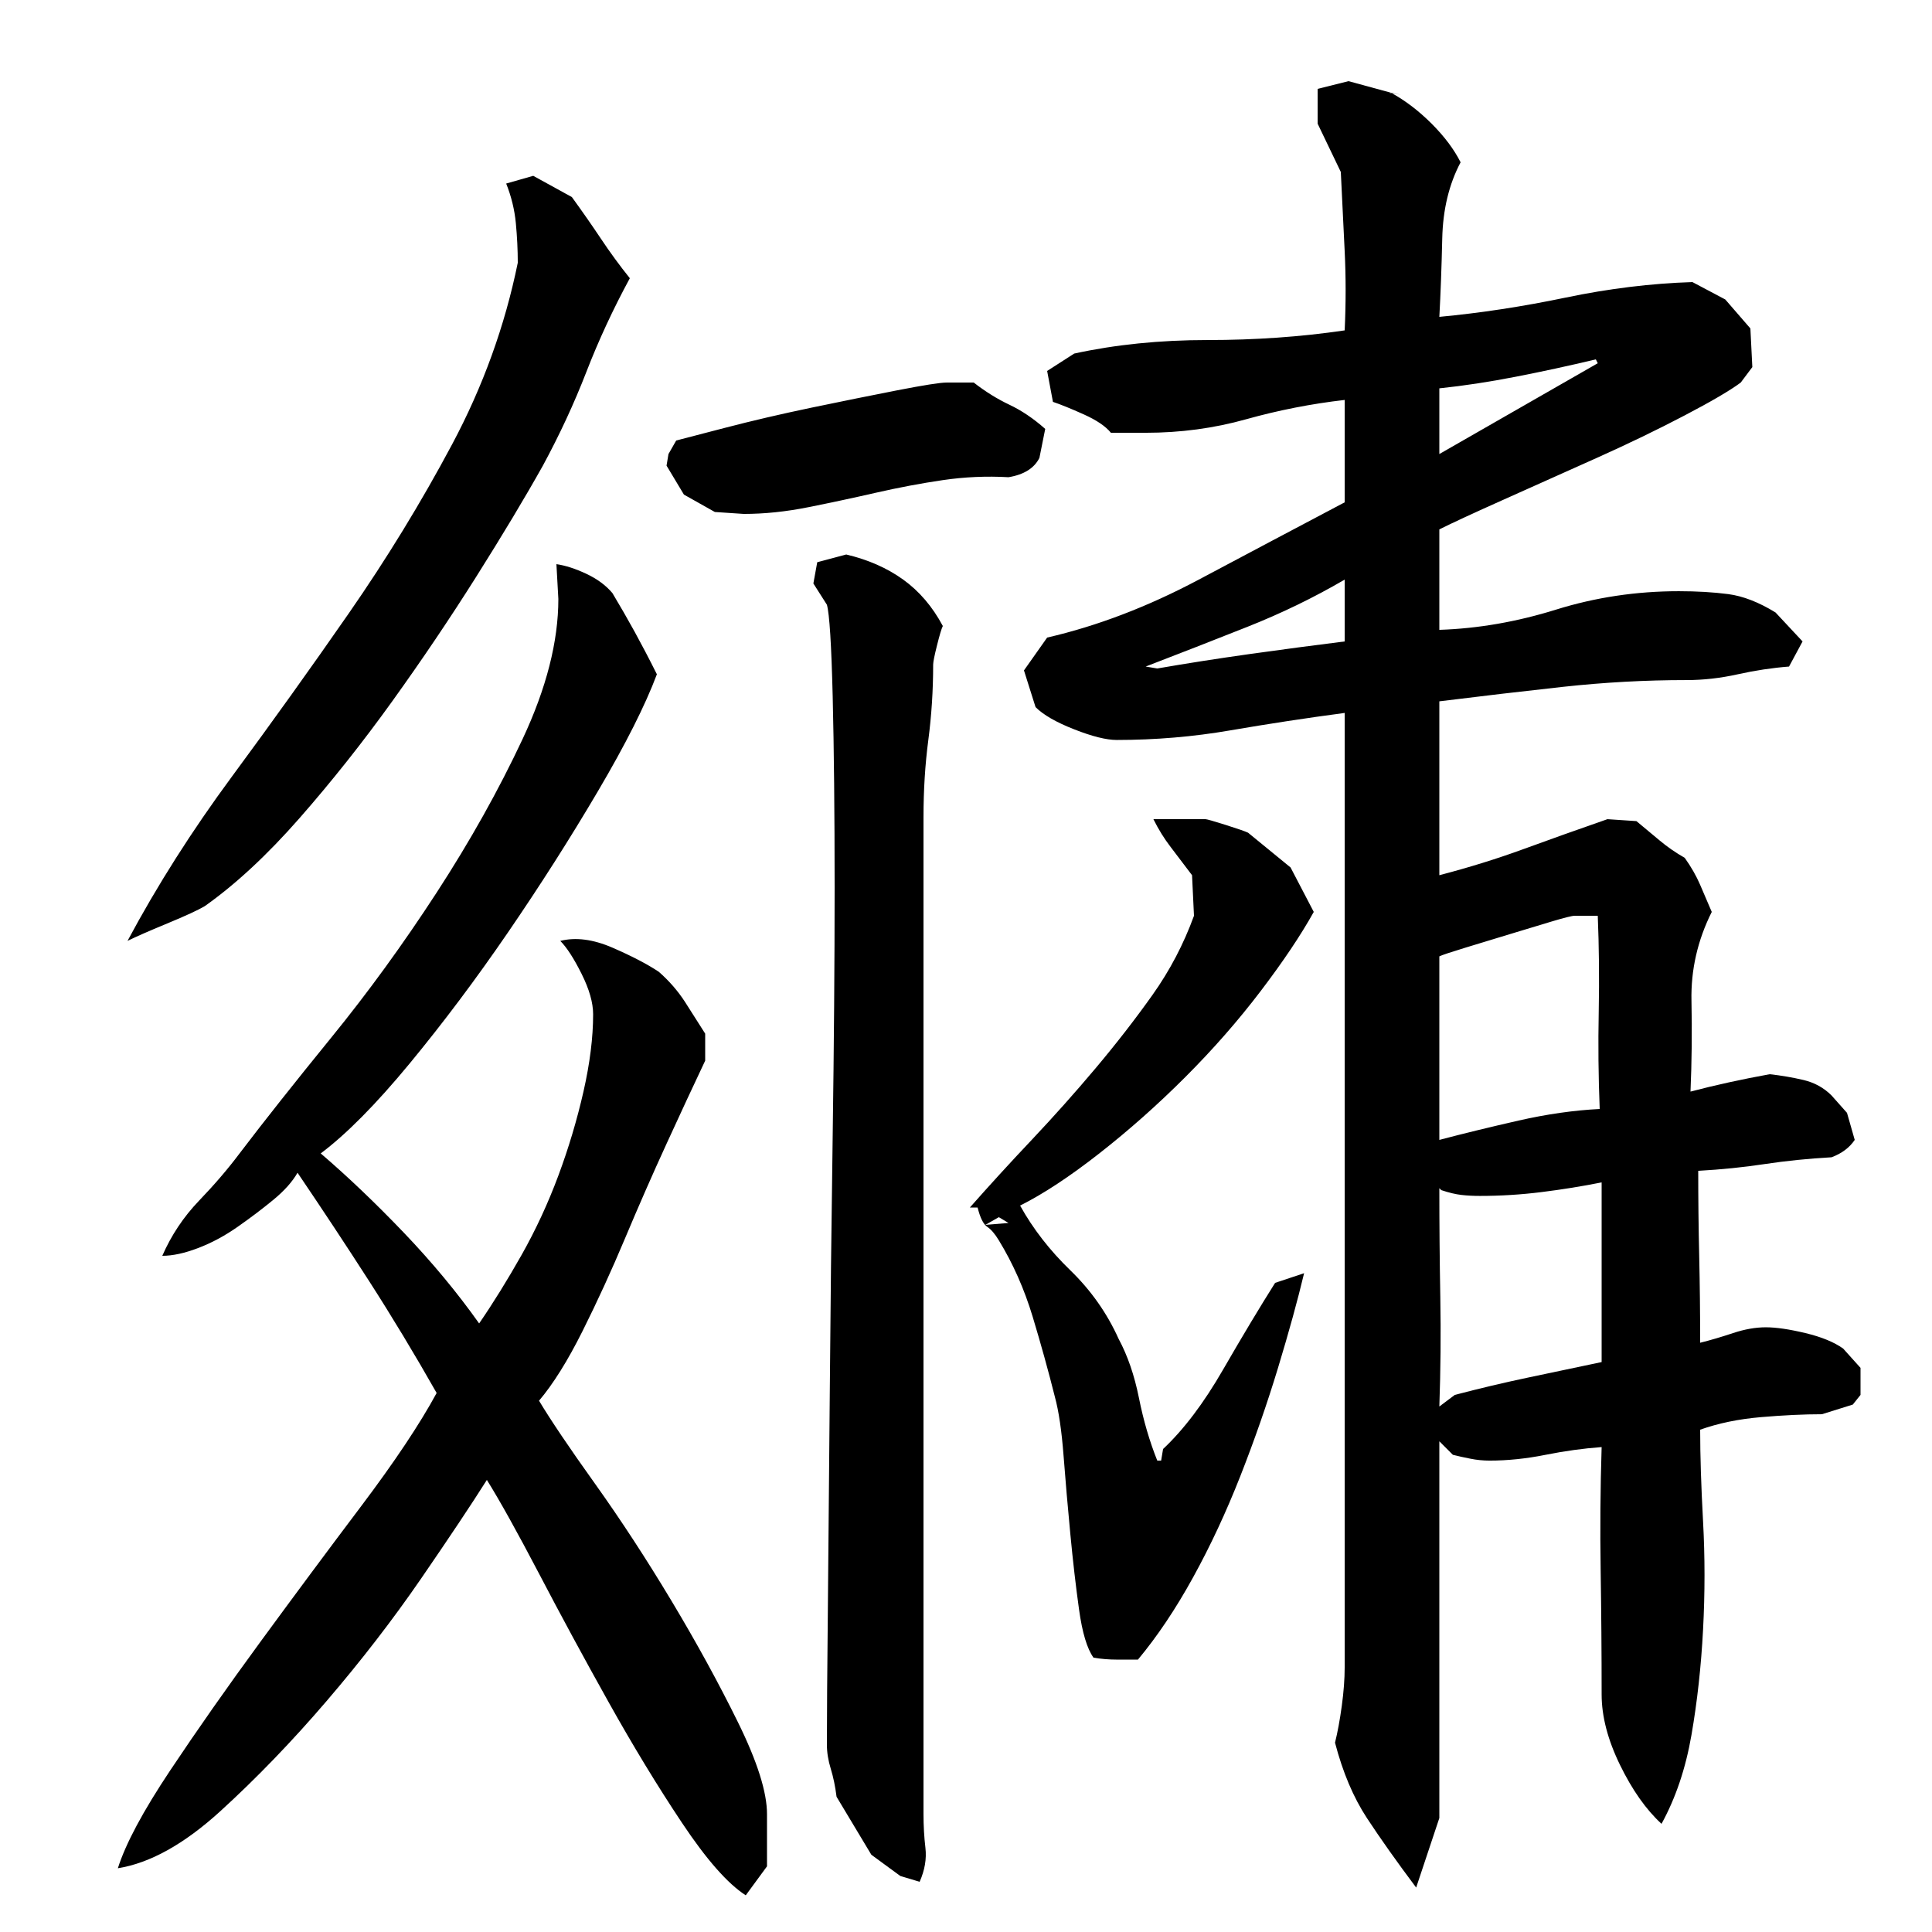 <?xml version="1.0" encoding="utf-8"?>
<!-- Generator: Adobe Illustrator 16.0.0, SVG Export Plug-In . SVG Version: 6.00 Build 0)  -->
<!DOCTYPE svg PUBLIC "-//W3C//DTD SVG 1.1//EN" "http://www.w3.org/Graphics/SVG/1.1/DTD/svg11.dtd">
<svg version="1.1" id="图层_1" xmlns="http://www.w3.org/2000/svg" xmlns:xlink="http://www.w3.org/1999/xlink" x="0px" y="0px"
	 width="1000px" height="1000px" viewBox="0 0 1000 1000" enable-background="new 0 0 1000 1000" xml:space="preserve">
<path d="M252.002,766.006c-8,12.672-19.344,29.672-34,51c-14.672,21.344-31,42.5-49,63.5s-36.344,40-55,57
	c-18.672,17-36.344,26.828-53,29.5c4-12.672,13-29.5,27-50.5s29.656-43.328,47-67c17.328-23.656,34.656-47,52-70
	c17.328-23,30.328-42.5,39-58.5c-11.344-20-23-39.328-35-58c-12-18.656-24.344-37.328-37-56c-2.672,4.672-6.844,9.344-12.5,14
	c-5.672,4.672-11.844,9.344-18.5,14c-6.672,4.672-13.5,8.344-20.5,11c-7,2.672-13.172,4-18.5,4c4.656-10.656,11-20.156,19-28.5
	c8-8.328,15-16.5,21-24.5c12.656-16.656,28.5-36.656,47.5-60c19-23.328,37.156-48.328,54.5-75
	c17.328-26.656,32.156-53.156,44.5-79.5c12.328-26.328,18.5-50.5,18.5-72.5l-1-18c4.656,0.672,9.828,2.344,15.5,5
	c5.656,2.672,10.156,6,13.5,10c4,6.672,7.828,13.344,11.5,20c3.656,6.672,7.5,14,11.5,22c-6,16-16.172,36.172-30.5,60.5
	c-14.344,24.344-29.844,48.672-46.5,73c-16.672,24.344-33.672,47-51,68c-17.344,21-32.672,36.5-46,46.5c14,12,28.328,25.672,43,41
	c14.656,15.344,27.656,31,39,47c7.328-10.656,14.656-22.5,22-35.5c7.328-13,13.656-26.656,19-41c5.328-14.328,9.656-28.828,13-43.5
	c3.328-14.656,5-28,5-40c0-6-2-13-6-21s-7.672-13.656-11-17c8-2,17-0.828,27,3.5c10,4.344,18,8.5,24,12.5
	c5.328,4.672,9.828,9.844,13.5,15.5c3.656,5.672,7.156,11.172,10.5,16.5v14c-6,12.672-12.672,27-20,43
	c-7.344,16-14.5,32.344-21.5,49c-7,16.672-14.344,32.672-22,48c-7.672,15.344-15.172,27.344-22.5,36c6,10,15.656,24.344,29,43
	c13.328,18.672,26.5,38.844,39.5,60.5c13,21.672,24.5,42.672,34.5,63s15,36.156,15,47.5v27l-11,15c-9.344-6-20.344-18.5-33-37.5
	c-12.672-19-25.344-39.844-38-62.5c-12.672-22.656-24.672-44.828-36-66.5C267.658,792.85,258.658,776.678,252.002,766.006z
	 M66.002,487.006c15.328-28.656,33.328-57,54-85c20.656-28,40.828-56.156,60.5-84.5c19.656-28.328,37.5-57.5,53.5-87.5
	s27.328-61.328,34-94c0-6.656-0.344-13.5-1-20.5c-0.672-7-2.344-13.828-5-20.5l14-4l20,11c5.328,7.344,10.328,14.5,15,21.5
	c4.656,7,9.656,13.844,15,20.5c-8.672,16-16.172,32.172-22.5,48.5c-6.344,16.344-13.844,32.5-22.5,48.5
	c-9.344,16.672-20.844,35.844-34.5,57.5c-13.672,21.672-28.172,43.172-43.5,64.5c-15.344,21.344-31.344,41.5-48,60.5
	c-16.672,19-33,34.172-49,45.5c-3.344,2-9.844,5-19.5,9C76.83,482.006,70.002,485.006,66.002,487.006z M504.002,198.006
	c6,4.672,12.156,8.5,18.5,11.5c6.328,3,12.5,7.172,18.5,12.5l-3,15c-1.344,2.672-3.344,4.844-6,6.5c-2.672,1.672-6,2.844-10,3.5
	c-11.344-0.656-22.672-0.156-34,1.5c-11.344,1.672-22.844,3.844-34.5,6.5c-11.672,2.672-23.344,5.172-35,7.5
	c-11.672,2.344-22.844,3.5-33.5,3.5l-15-1l-16-9l-9-15l1-6l4-7c2.656-0.656,11-2.828,25-6.5c14-3.656,29-7.156,45-10.5
	c16-3.328,30.828-6.328,44.5-9c13.656-2.656,22.156-4,25.5-4H504.002z M428.002,903.006c0-14,0.156-37.5,0.5-70.5
	c0.328-33,0.656-70.5,1-112.5c0.328-42,0.828-86.156,1.5-132.5c0.656-46.328,1-89,1-128s-0.344-72-1-99
	c-0.672-27-1.672-42.828-3-47.5l-7-11l2-11l15-4c11.328,2.672,21.156,7,29.5,13c8.328,6,15.156,14,20.5,24
	c-0.672,1.344-1.672,4.672-3,10c-1.344,5.344-2,8.672-2,10c0,13.344-0.844,26.344-2.5,39c-1.672,12.672-2.5,26-2.5,40v516
	c0,6,0.328,11.828,1,17.5c0.656,5.656-0.344,11.5-3,17.5l-10-3l-15-11l-18-30c-0.672-5.344-1.672-10.172-3-14.5
	C428.658,911.162,428.002,907.006,428.002,903.006z M566.002,858.006c-3.344-4.656-5.844-13-7.5-25c-1.672-12-3.172-25-4.5-39
	c-1.344-14-2.5-27.5-3.5-40.5s-2.5-23.156-4.5-30.5c-3.344-13.328-7.172-27.156-11.5-41.5c-4.344-14.328-10.172-27.5-17.5-39.5
	c-2-3.328-4-5.656-6-7c-2-1.328-3.672-4.656-5-10h-4c10-11.328,20.656-23,32-35c11.328-12,22.328-24.328,33-37
	c10.656-12.656,20.5-25.328,29.5-38c9-12.656,16.156-26.328,21.5-41l-1-21c-4-5.328-7.672-10.156-11-14.5
	c-3.344-4.328-6.344-9.156-9-14.5h27c0.656,0,4.156,1,10.5,3c6.328,2,10.156,3.344,11.5,4l22,18l12,23
	c-6.672,12-15.844,25.672-27.5,41c-11.672,15.344-24.672,30.172-39,44.5c-14.344,14.344-29.172,27.5-44.5,39.5
	c-15.344,12-29,21-41,27c6.656,12,15.328,23.172,26,33.5c10.656,10.344,19,22.172,25,35.5c4.656,8.672,8.156,18.844,10.5,30.5
	c2.328,11.672,5.5,22.5,9.5,32.5h2l1-6c10.656-10,21-23.656,31-41c10-17.328,19-32.328,27-45l15-5c-3.344,14-7.844,30.344-13.5,49
	c-5.672,18.672-12.172,37.344-19.5,56c-7.344,18.672-15.5,36.172-24.5,52.5c-9,16.344-18.5,30.5-28.5,42.5c-3.344,0-7,0-11,0
	S570.002,858.678,566.002,858.006z M517.002,630.006l-7,4l12-1L517.002,630.006z M880.002,740.006c0,13.344,0.5,29.172,1.5,47.5
	c1,18.344,1,37,0,56s-3,37.172-6,54.5s-8.172,32.656-15.5,46c-8-7.344-15.172-17.5-21.5-30.5c-6.344-13-9.5-25.156-9.5-36.5
	c0-21.328-0.172-42.656-0.5-64c-0.344-21.328-0.172-42.656,0.5-64c-9.344,0.672-19,2-29,4s-19.672,3-29,3c-3.344,0-6.672-0.328-10-1
	c-3.344-0.656-6.344-1.328-9-2l-7-7v155v40l-12,36c-10-13.344-18.5-25.344-25.5-36c-7-10.672-12.5-23.672-16.5-39
	c1.328-5.344,2.5-11.672,3.5-19s1.5-14,1.5-20v-494c-20,2.672-39.672,5.672-59,9c-19.344,3.344-39,5-59,5
	c-5.344,0-12.672-1.828-22-5.5c-9.344-3.656-16-7.5-20-11.5l-6-19l12-17c26-6,52.156-16,78.5-30c26.328-14,51.5-27.328,75.5-40v-53
	c-17.344,2-34.344,5.344-51,10c-16.672,4.672-34,7-52,7h-18c-2.672-3.328-7.344-6.5-14-9.5c-6.672-3-12-5.156-16-6.5l-3-16l14-9
	c21.328-4.656,44.328-7,69-7c24.656,0,48.328-1.656,71-5c0.656-14,0.656-27.656,0-41c-0.672-13.328-1.344-27-2-41l-12-25v-18l16-4
	l22,6c7.328,4,14.328,9.344,21,16c6.656,6.672,11.656,13.344,15,20c-6,11.344-9.172,24.5-9.5,39.5c-0.344,15-0.844,28.5-1.5,40.5
	c21.328-2,43.156-5.328,65.5-10c22.328-4.656,44.156-7.328,65.5-8l17,9l13,15l1,20l-6,8c-5.344,4-15,9.672-29,17
	c-14,7.344-29.172,14.672-45.5,22c-16.344,7.344-32.344,14.5-48,21.5c-15.672,7-26.844,12.172-33.5,15.5v52
	c20-0.656,40.156-4.156,60.5-10.5c20.328-6.328,41.5-9.5,63.5-9.5c9.328,0,17.828,0.5,25.5,1.5c7.656,1,15.828,4.172,24.5,9.5l14,15
	l-7,13c-8.672,0.672-17.5,2-26.5,4s-17.844,3-26.5,3c-21.344,0-42.672,1.172-64,3.5c-21.344,2.344-42.672,4.844-64,7.5v90
	c15.328-4,29.828-8.5,43.5-13.5c13.656-5,28.156-10.156,43.5-15.5l15,1c4,3.344,8,6.672,12,10c4,3.344,8.328,6.344,13,9
	c3.328,4.672,6,9.344,8,14c2,4.672,4,9.344,6,14c-7.344,14.672-10.844,30-10.5,46c0.328,16,0.156,31.672-0.5,47
	c12.656-3.328,26.328-6.328,41-9c6,0.672,11.828,1.672,17.5,3c5.656,1.344,10.5,4,14.5,8l8,9l4,14c-2.672,4-6.672,7-12,9
	c-12,0.672-23.5,1.844-34.5,3.5c-11,1.672-22.5,2.844-34.5,3.5c0,14.672,0.156,29.344,0.5,44c0.328,14.672,0.5,29.672,0.5,45
	c5.328-1.328,11-3,17-5s11.656-3,17-3c5.328,0,12.156,1,20.5,3c8.328,2,14.828,4.672,19.5,8l9,10v14l-4,5l-16,5
	c-9.344,0-19.844,0.5-31.5,1.5C899.83,734.506,889.33,736.678,880.002,740.006z M599.002,346.006c15.328-2.656,31.328-5.156,48-7.5
	c16.656-2.328,33-4.5,49-6.5v-32c-16,9.344-32.844,17.5-50.5,24.5c-17.672,7-35.172,13.844-52.5,20.5L599.002,346.006z
	 M725.002,49.006l-5-1h-1L725.002,49.006z M826.002,186.006c-14,3.344-27.844,6.344-41.5,9c-13.672,2.672-26.844,4.672-39.5,6v34
	l82-47L826.002,186.006z M745.002,590.006c12.656-3.328,26.328-6.656,41-10c14.656-3.328,28.656-5.328,42-6
	c-0.672-16.656-0.844-33.5-0.5-50.5c0.328-17,0.156-33.5-0.5-49.5h-12c-1.344,0-5.344,1-12,3c-6.672,2-13.844,4.172-21.5,6.5
	c-7.672,2.344-15.344,4.672-23,7c-7.672,2.344-12.172,3.844-13.5,4.5V590.006z M745.002,615.006c0,18.672,0.156,37.5,0.5,56.5
	c0.328,19,0.156,37.844-0.5,56.5l8-6c12.656-3.328,25.328-6.328,38-9c12.656-2.656,25.328-5.328,38-8v-93c-10,2-20.344,3.672-31,5
	c-10.672,1.344-21.344,2-32,2c-3.344,0-6.5-0.156-9.5-0.5c-3-0.328-6.5-1.156-10.5-2.5L745.002,615.006z"/>
</svg>
